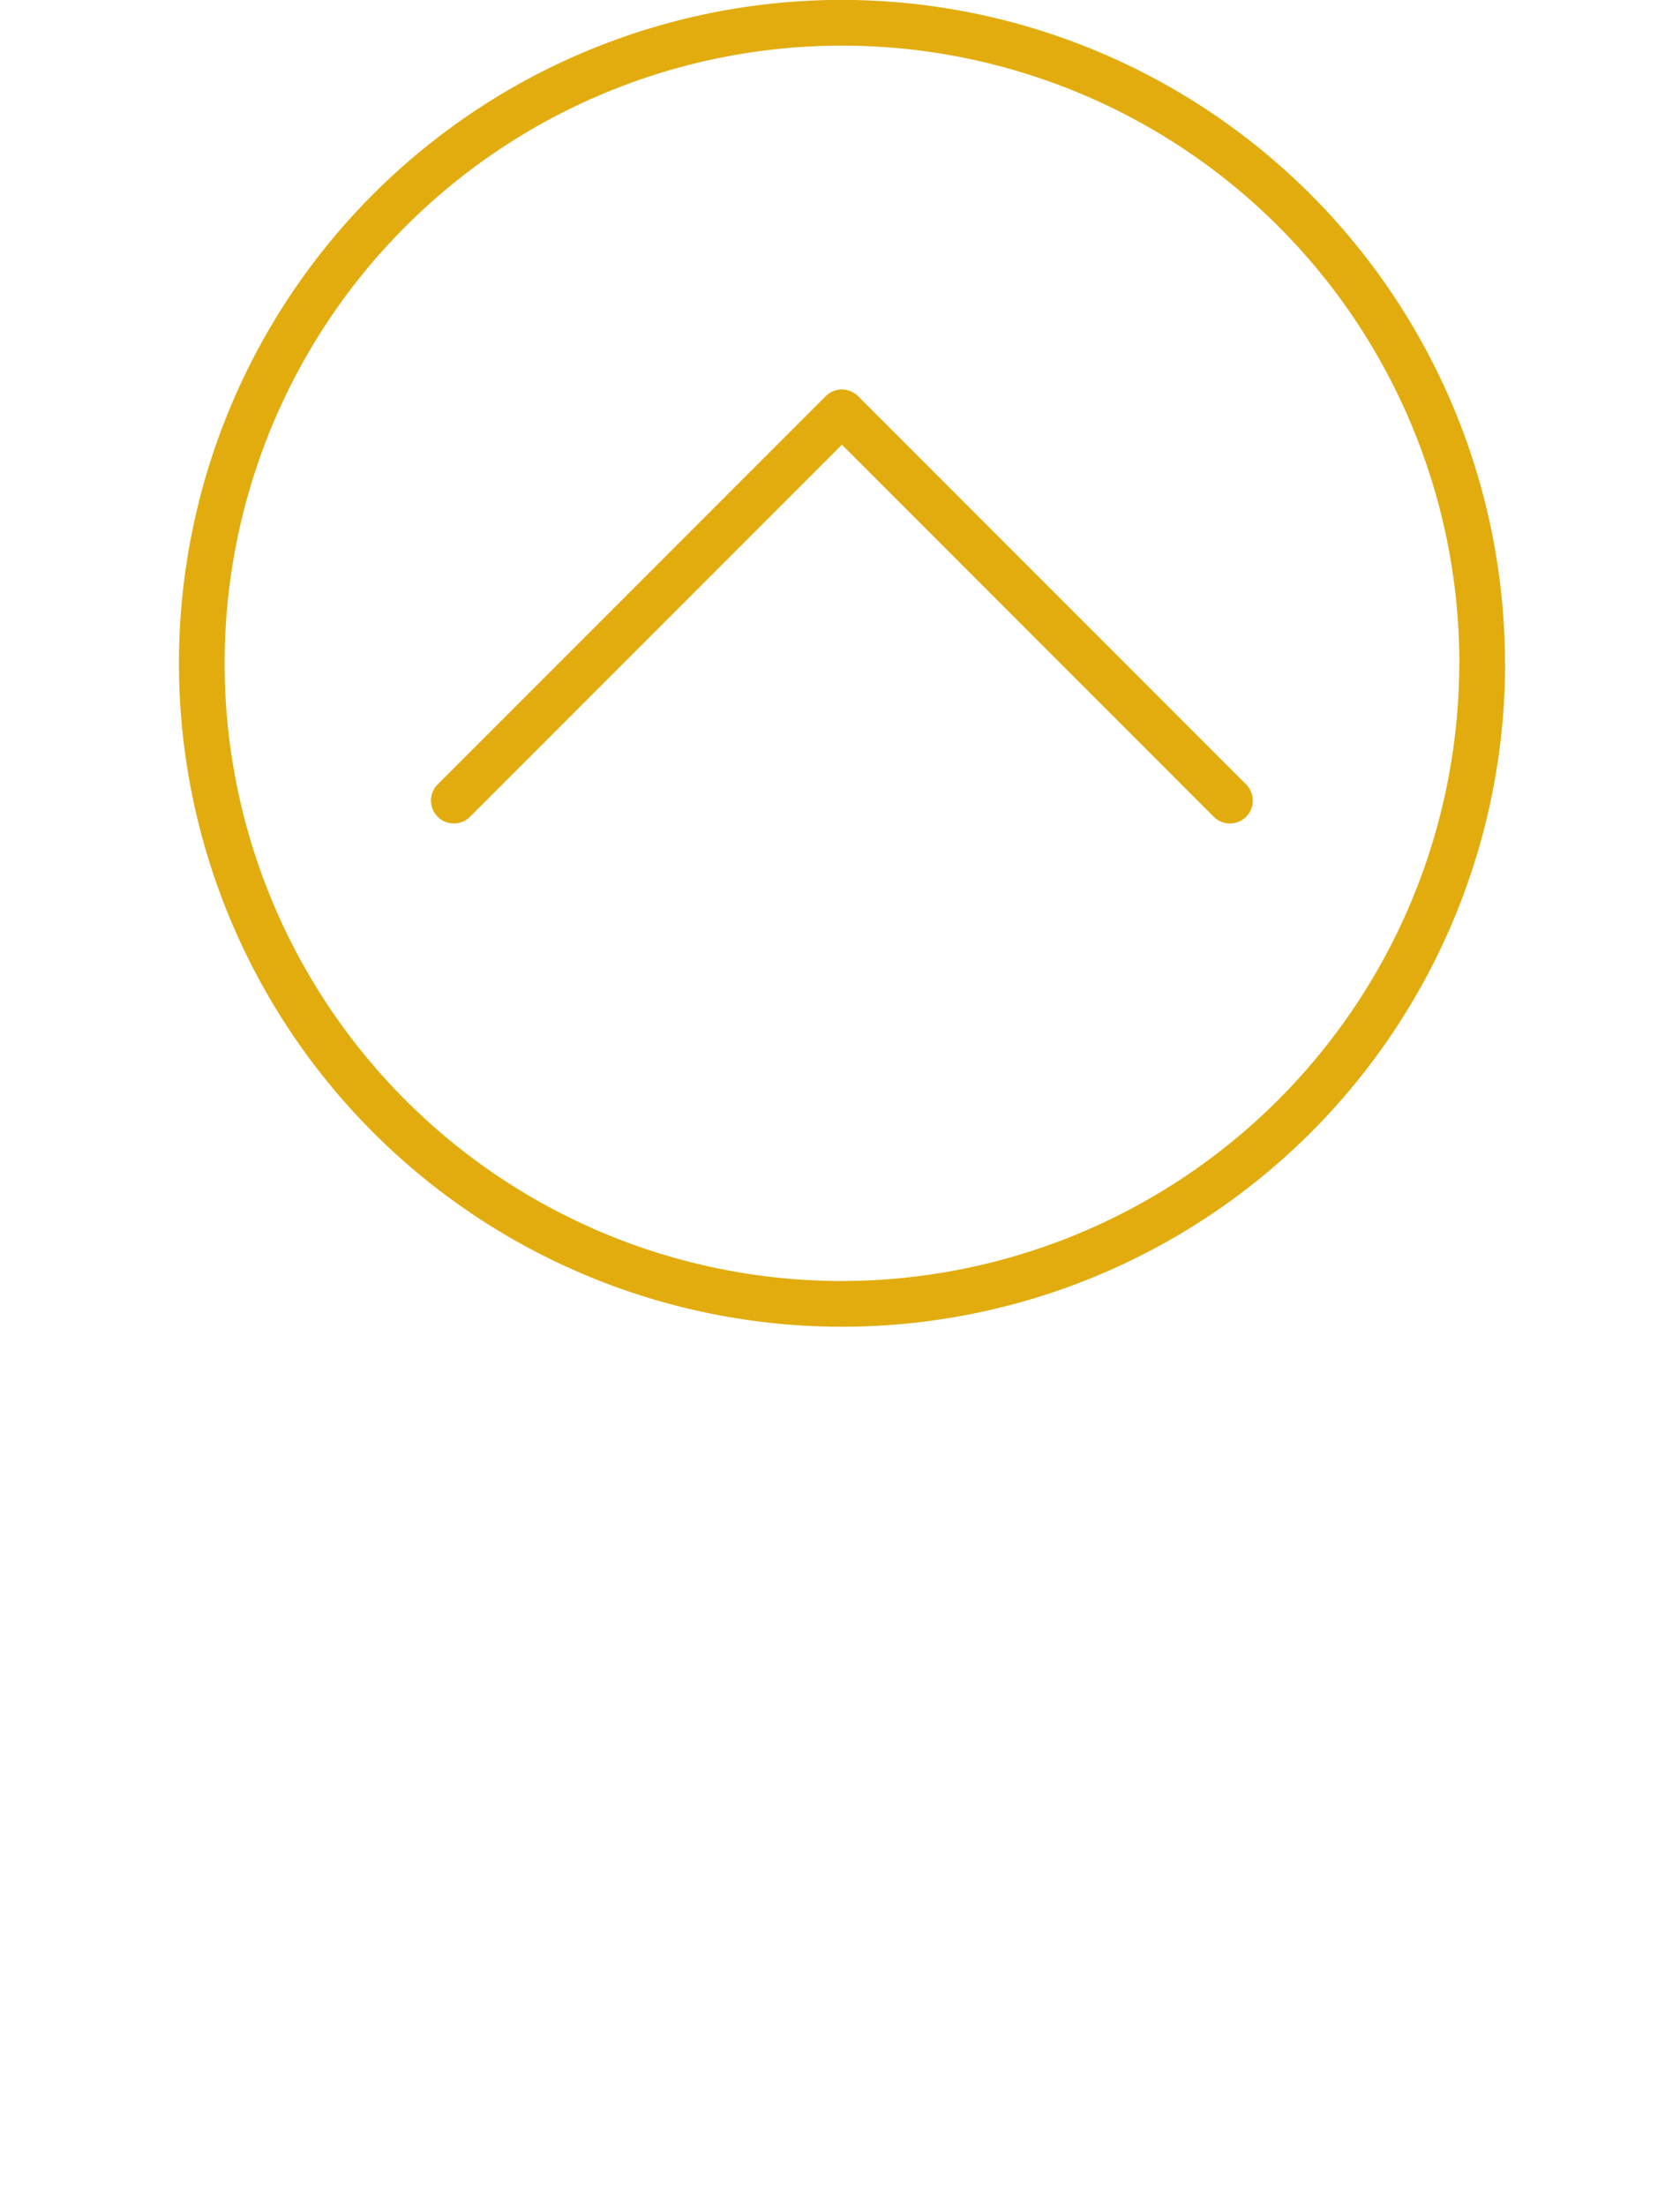 <svg xmlns="http://www.w3.org/2000/svg" width="48" height="63" viewBox="0 0 48 63"><defs><style>.a,.b{fill:#E2AC0F;}.a{font-size:17px;font-family:AcuminProCond-Light, Acumin Pro Condensed;font-weight:300;}</style></defs><g transform="translate(-1844 -6853)"><path class="b" d="M1460.994,2193.9a.653.653,0,1,1-.924.924l-10.625-10.625-10.625,10.625a.653.653,0,0,1-.924-.924l11.087-11.087a.654.654,0,0,1,.924,0Zm7.4-3.458a18.945,18.945,0,1,1-18.945-18.945A18.966,18.966,0,0,1,1468.391,2190.445Zm-1.307,0a17.639,17.639,0,1,0-17.639,17.639A17.659,17.659,0,0,0,1467.084,2190.445Z" transform="translate(418.609 4681.5)"/></g></svg>
